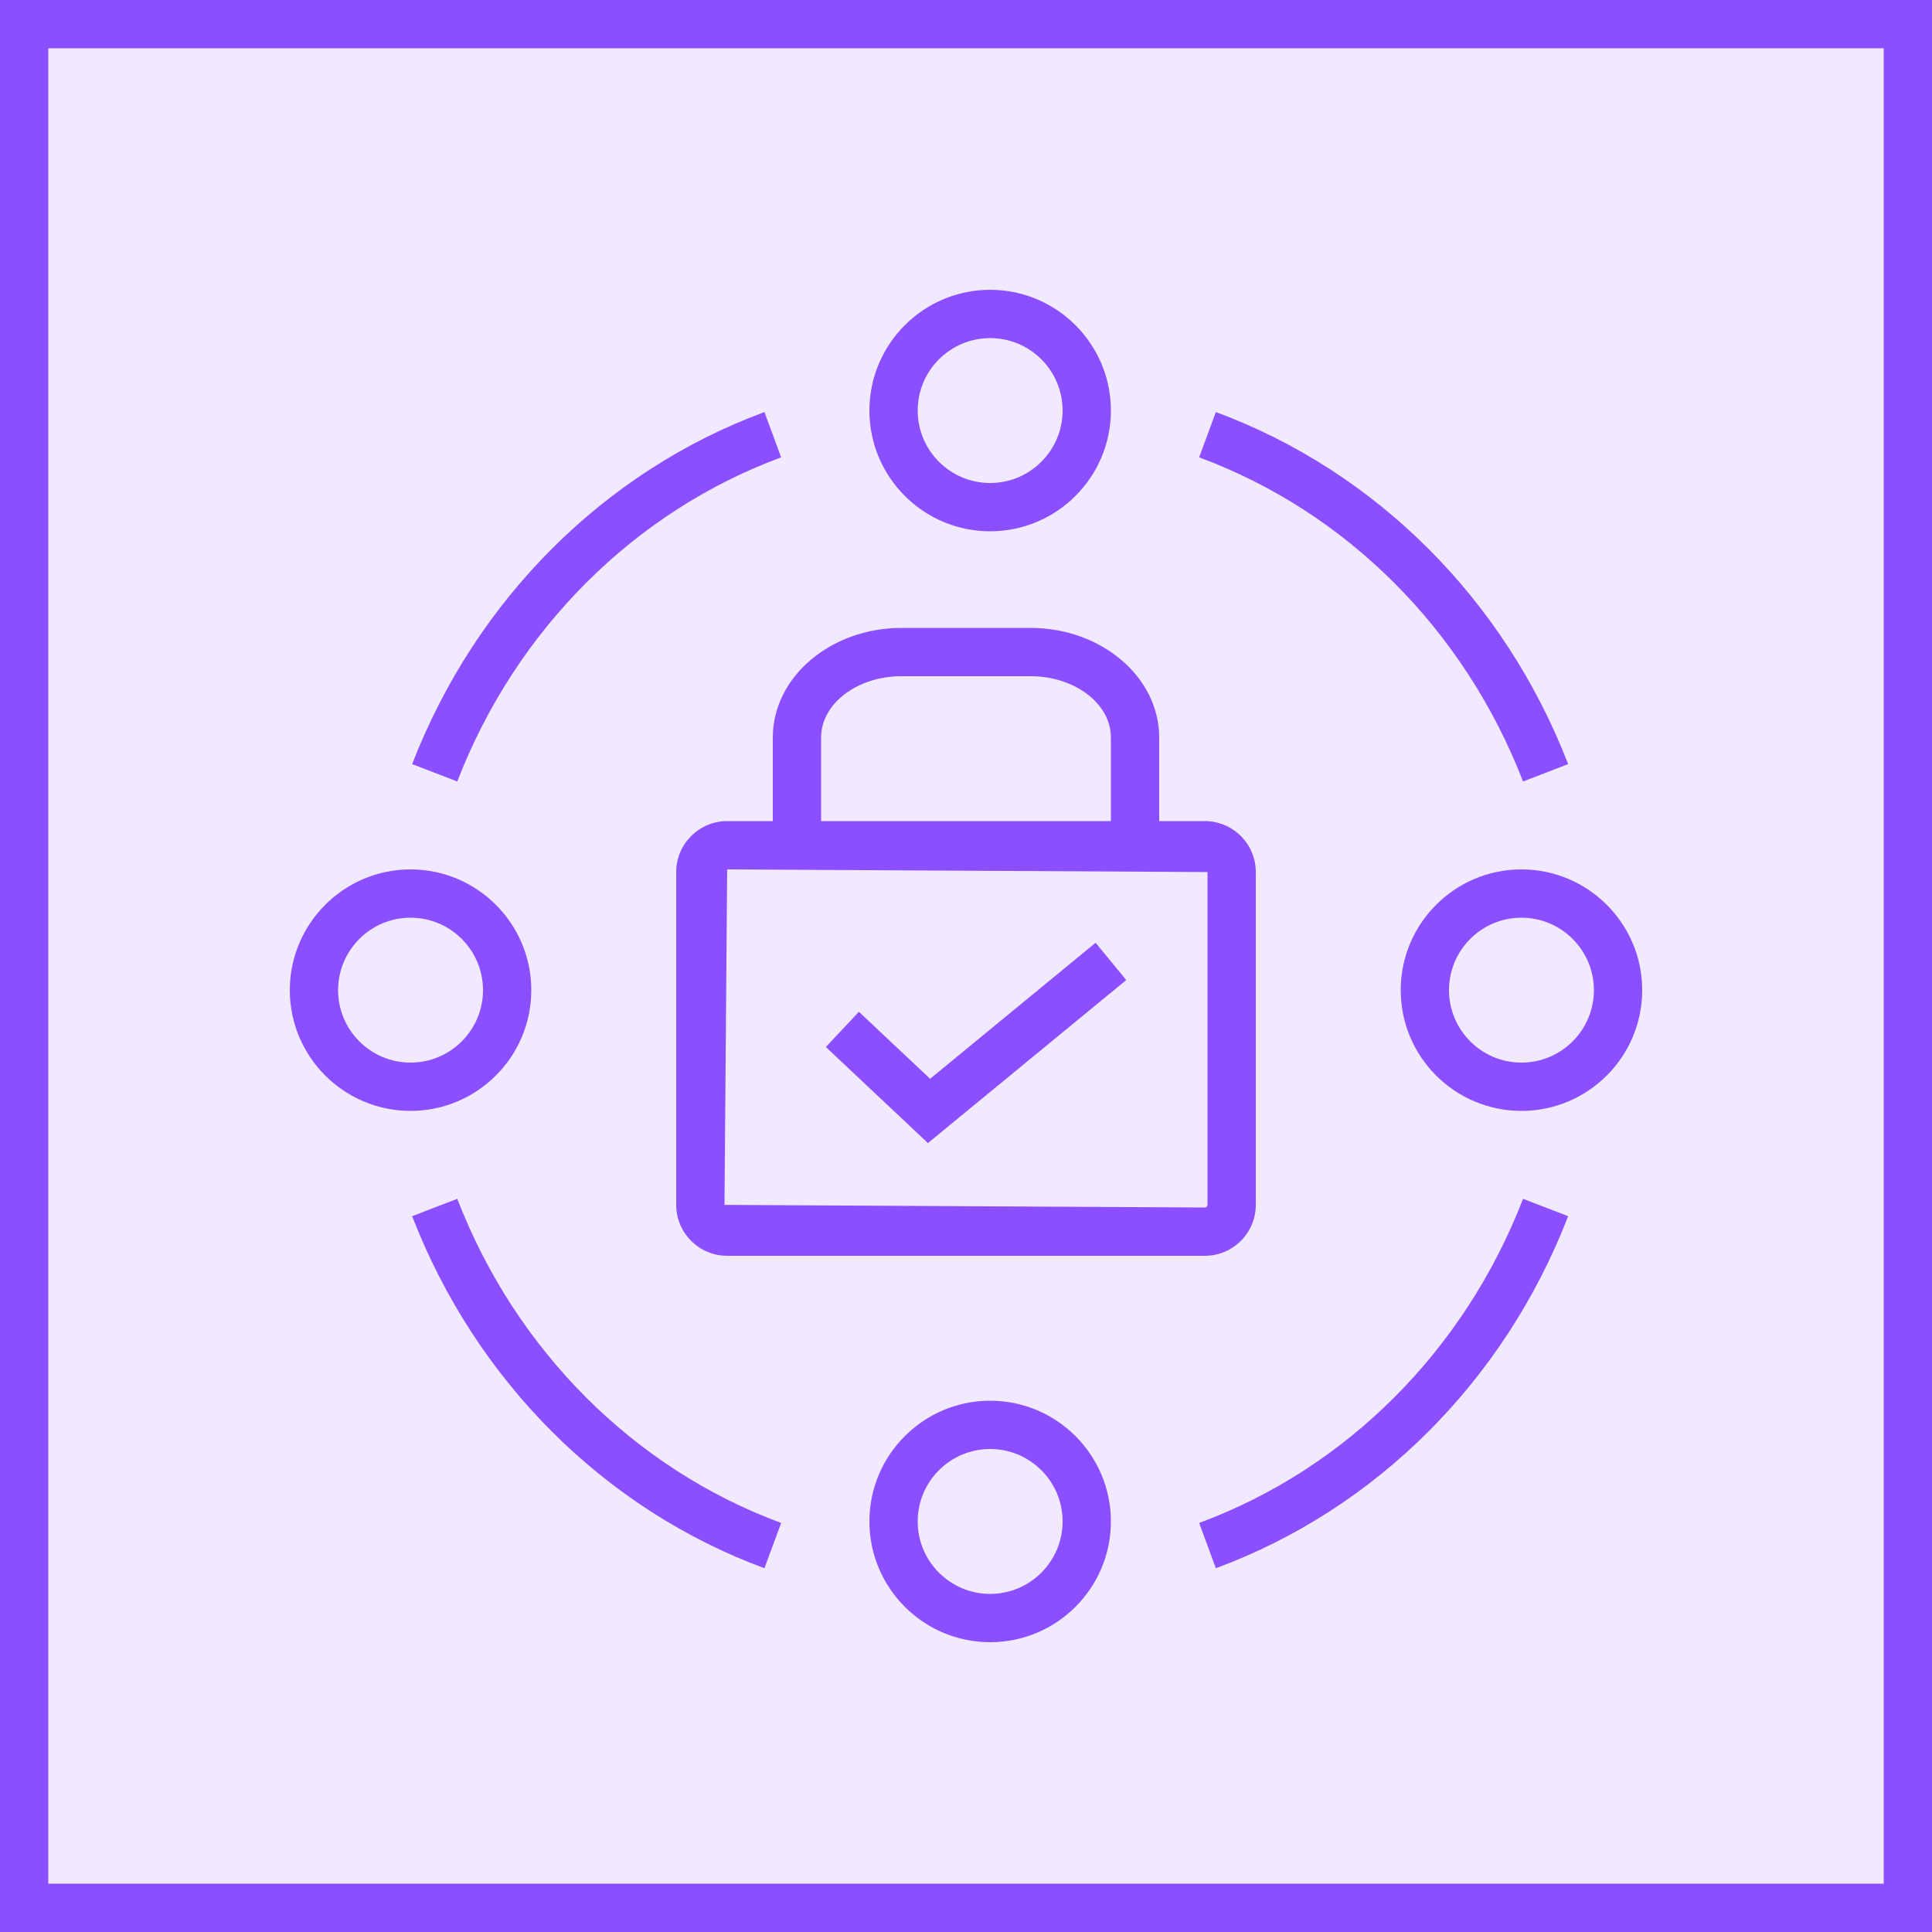 <svg width="40" height="40" viewBox="0 0 40 40" fill="none" xmlns="http://www.w3.org/2000/svg">
<g clip-path="url(#clip0_23310_9467)">
<path d="M40 0H0V40H40V0Z" fill="#8C4FFF" fill-opacity="0.12"/>
<path fill-rule="evenodd" clip-rule="evenodd" d="M16.173 31.531L15.827 32.469C12.509 31.243 9.851 28.587 8.533 25.18L9.467 24.82C10.68 27.959 13.125 30.405 16.173 31.531ZM9.467 16.18L8.533 15.82C9.851 12.414 12.509 9.757 15.827 8.531L16.173 9.469C13.125 10.596 10.68 13.042 9.467 16.18ZM31.533 24.82L32.467 25.18C31.15 28.587 28.491 31.243 25.173 32.469L24.827 31.531C27.875 30.405 30.32 27.959 31.533 24.82ZM20.5 33C19.673 33 19 32.327 19 31.5C19 30.673 19.673 30 20.5 30C21.327 30 22 30.673 22 31.5C22 32.327 21.327 33 20.5 33ZM20.5 29C19.121 29 18 30.122 18 31.5C18 32.879 19.121 34 20.5 34C21.879 34 23 32.879 23 31.5C23 30.122 21.879 29 20.5 29ZM8.5 22C7.673 22 7 21.327 7 20.5C7 19.673 7.673 19 8.5 19C9.327 19 10 19.673 10 20.5C10 21.327 9.327 22 8.5 22ZM11 20.5C11 19.122 9.879 18 8.5 18C7.121 18 6 19.122 6 20.5C6 21.879 7.121 23 8.5 23C9.879 23 11 21.879 11 20.5ZM24.827 9.469L25.173 8.531C28.491 9.757 31.15 12.414 32.467 15.82L31.533 16.18C30.32 13.042 27.875 10.596 24.827 9.469ZM20.5 7C21.327 7 22 7.673 22 8.5C22 9.327 21.327 10 20.5 10C19.673 10 19 9.327 19 8.5C19 7.673 19.673 7 20.5 7ZM20.5 11C21.879 11 23 9.879 23 8.5C23 7.122 21.879 6 20.5 6C19.121 6 18 7.122 18 8.5C18 9.879 19.121 11 20.5 11ZM31.5 22C30.673 22 30 21.327 30 20.5C30 19.673 30.673 19 31.5 19C32.327 19 33 19.673 33 20.5C33 21.327 32.327 22 31.5 22ZM31.5 18C30.121 18 29 19.122 29 20.5C29 21.879 30.121 23 31.5 23C32.879 23 34 21.879 34 20.5C34 19.122 32.879 18 31.5 18ZM19.212 23.666L17.098 21.677L17.783 20.948L19.257 22.335L22.683 19.519L23.318 20.291L19.212 23.666ZM17 15.269C17 14.57 17.747 14 18.666 14H21.334C22.253 14 23 14.57 23 15.269V17H17V15.269ZM25 18.055V24.946C25 24.976 24.976 25 24.945 25L15 24.946L15.055 18L25 18.055ZM16 17H15.055C14.473 17 14 17.473 14 18.055V24.946C14 25.527 14.473 26 15.055 26H24.945C25.527 26 26 25.527 26 24.946V18.055C26 17.473 25.527 17 24.945 17H24V15.269C24 14.018 22.804 13 21.334 13H18.666C17.196 13 16 14.018 16 15.269V17Z" fill="#8C4FFF"/>
</g>
<rect x="0.5" y="0.5" width="39" height="39" stroke="#8C4FFF"/>
<defs>
<clipPath id="clip0_23310_9467">
<rect width="40" height="40" fill="white"/>
</clipPath>
</defs>
</svg>
